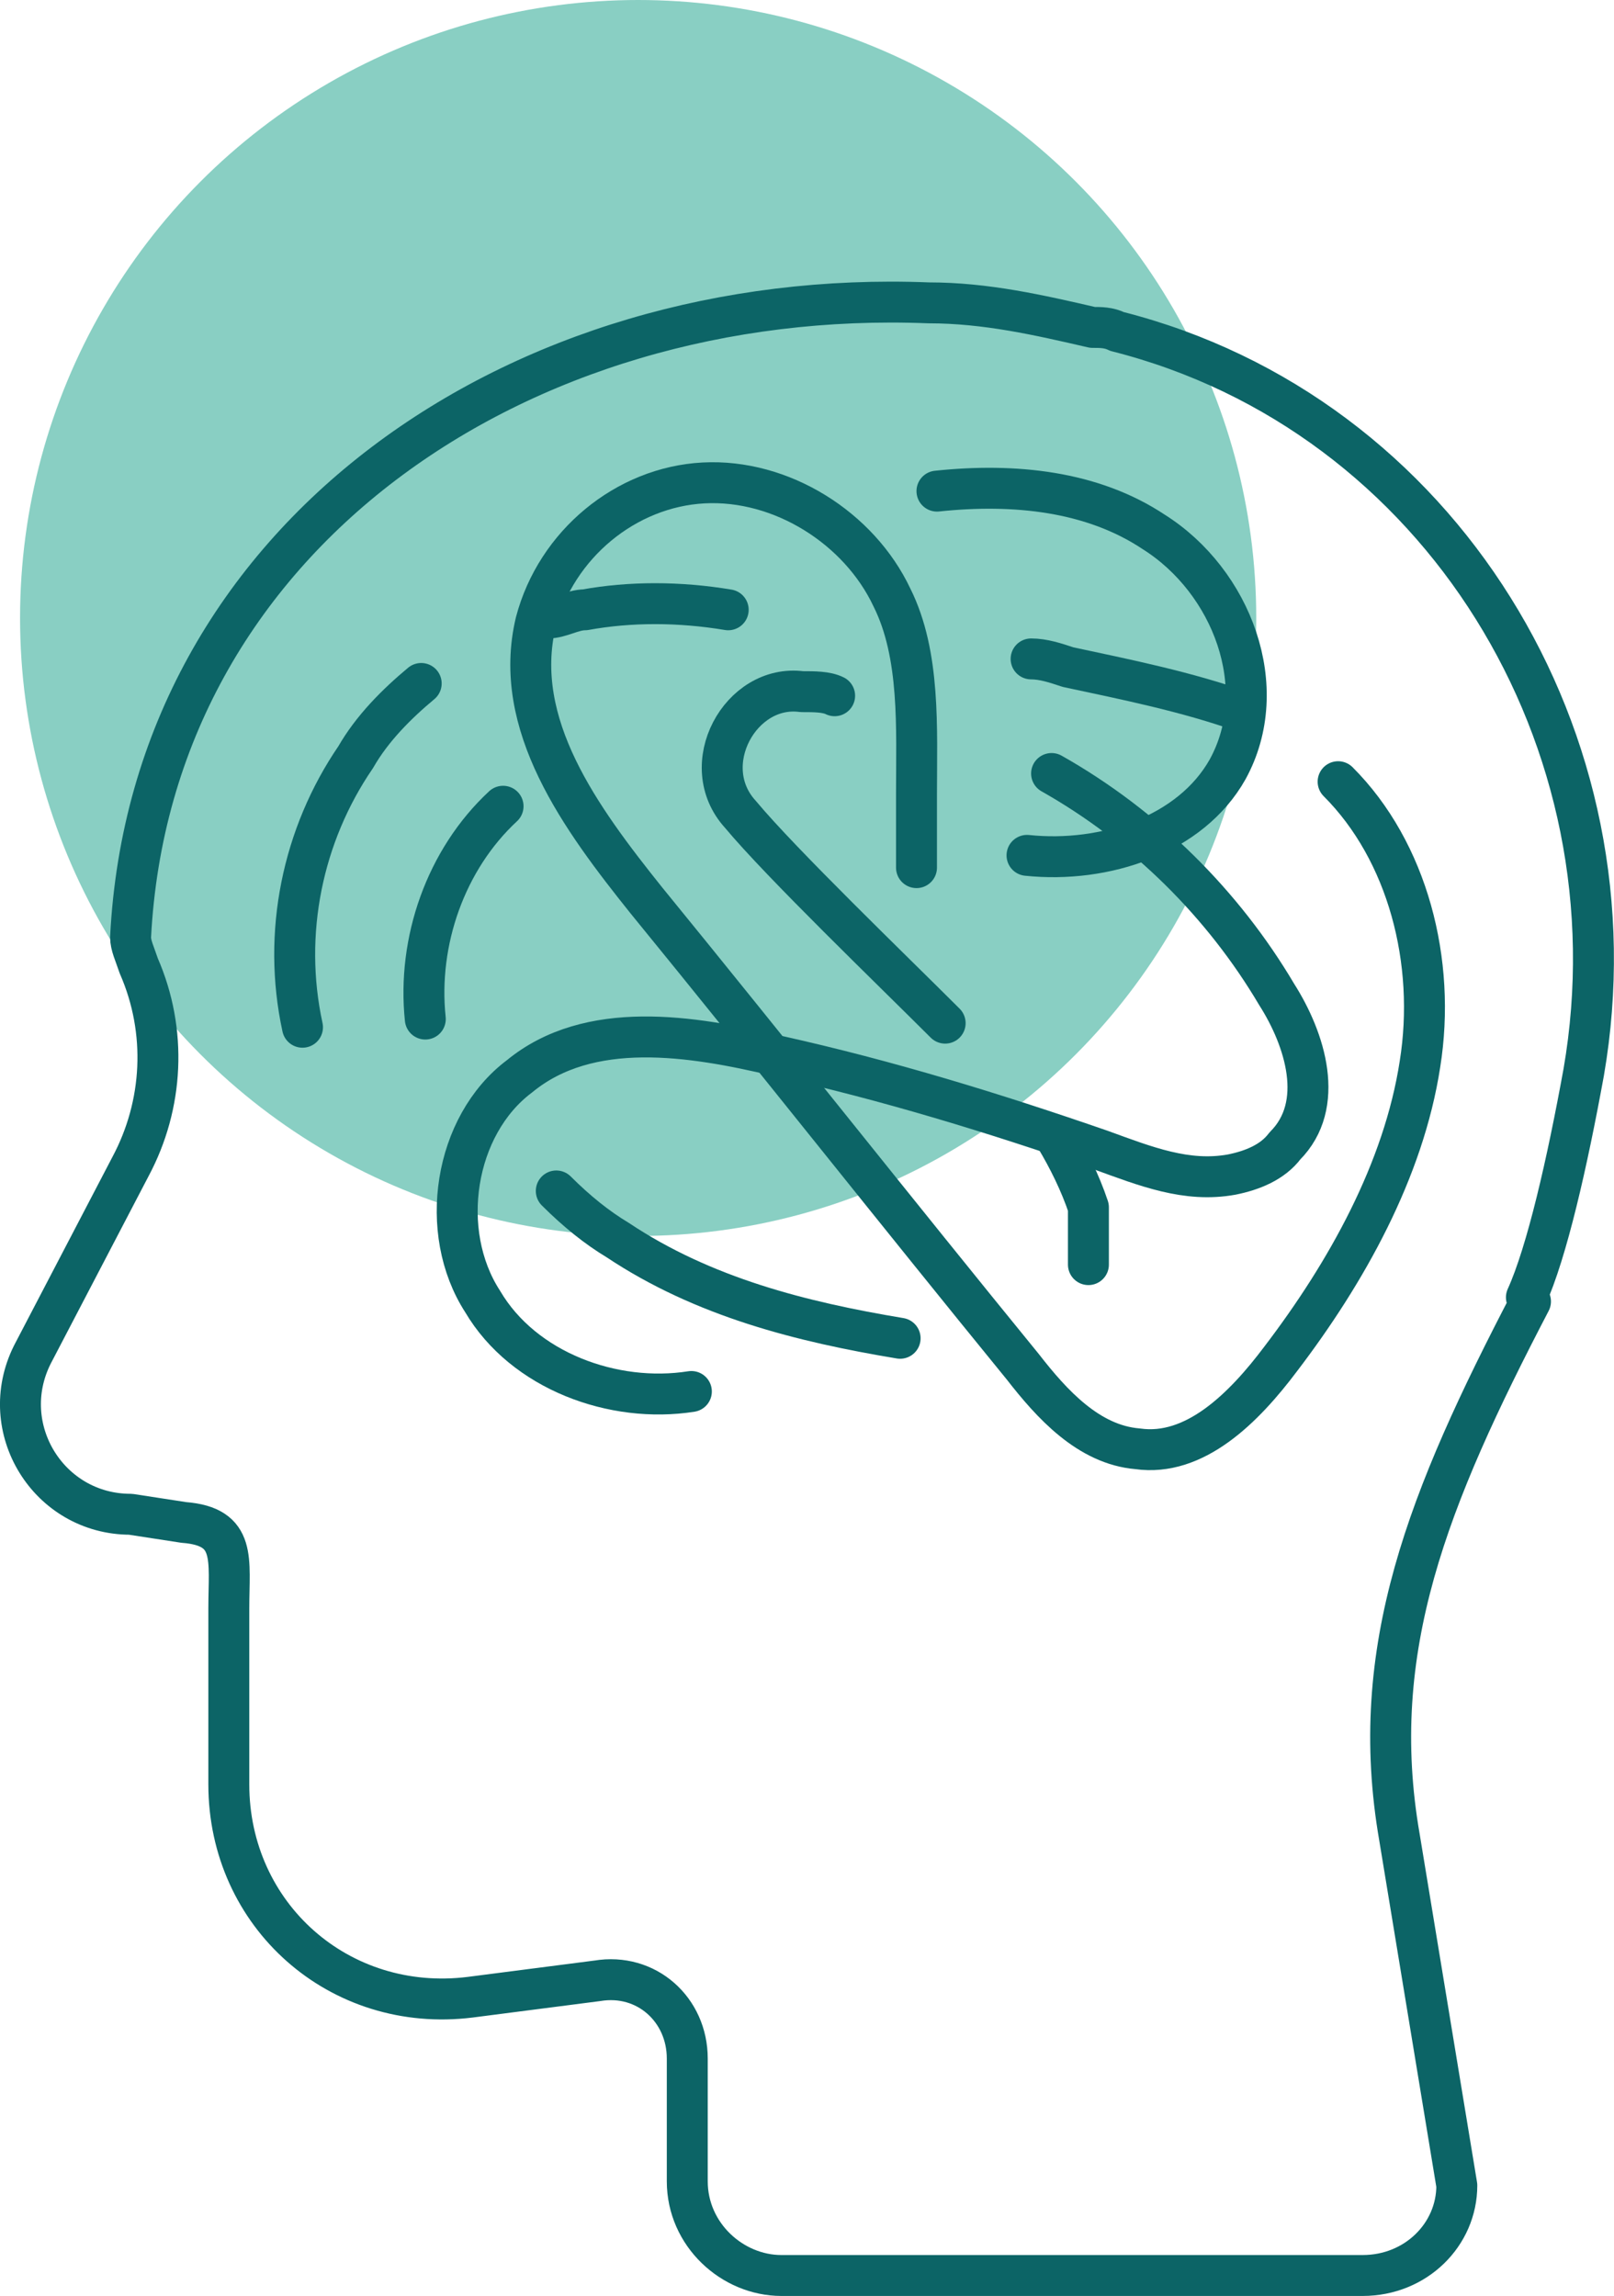 <svg xmlns="http://www.w3.org/2000/svg" id="Layer_1" viewBox="0 0 39.43 56.1"><defs><style>.cls-1{fill:#89cfc3;}.cls-2{fill:none;stroke:#0c6466;stroke-linecap:round;stroke-linejoin:round;}</style></defs><circle class="cls-1" cx="15.59" cy="15.1" r="15.1"></circle><path class="cls-2" d="M10.29,16.7c-.6.5-1.2,1.1-1.6,1.8-1.3,1.9-1.8,4.3-1.3,6.6"></path><path class="cls-2" d="M13.39,15.1c.3,0,.6-.2.9-.2,1.1-.2,2.3-.2,3.5,0"></path><path class="cls-2" d="M25.19,16.1c.3,0,.6.1.9.2,1.4.3,2.9.6,4.3,1.1"></path><path class="cls-2" d="M22.39,21.2v-1.8c0-1.6.1-3.4-.6-4.8-.8-1.7-2.7-2.9-4.6-2.8s-3.6,1.5-4.1,3.4c-.6,2.5,1.1,4.8,2.7,6.8,3.1,3.8,6.1,7.6,9.2,11.4.7.9,1.6,1.9,2.8,2,1.4.2,2.6-1,3.5-2.2,1.6-2.1,3-4.6,3.4-7.2.4-2.5-.3-5.2-2-6.9"></path><path class="cls-2" d="M25.69,18.9c2.3,1.3,4.2,3.2,5.5,5.4.7,1.1,1.2,2.7.2,3.7-.3.4-.8.6-1.3.7-1.1.2-2.1-.2-3.2-.6-2.6-.9-5.2-1.7-7.9-2.3-2.1-.5-4.6-.9-6.3.5-1.6,1.2-2,3.8-.9,5.5,1,1.7,3.2,2.5,5.1,2.2"></path><path class="cls-2" d="M23.09,25c-1.3-1.3-4-3.9-5-5.1-1.1-1.2,0-3.2,1.5-3,.3,0,.6,0,.8.1"></path><path class="cls-2" d="M26.59,30.9v-1.4c-.2-.6-.5-1.2-.8-1.7"></path><path class="cls-2" d="M13.59,29.1c.5.5,1,.9,1.5,1.2,2.1,1.4,4.5,2,6.9,2.4"></path><path class="cls-2" d="M12.29,19.7c-1.4,1.3-2.1,3.3-1.9,5.2"></path><path class="cls-2" d="M22.89,12c1.9-.2,3.8,0,5.3,1,1.9,1.2,2.9,3.8,1.8,5.8-.9,1.6-3,2.3-4.9,2.1"></path><path class="cls-2" d="M37.39,31.8c-2.5,4.8-4,8.5-3.2,13.1l1.4,8.5c0,1.2-1,2.2-2.3,2.2h-14.2c-1.2,0-2.3-1-2.3-2.3v-3c0-1.2-1-2.1-2.2-1.9l-3.1.4c-3.2.4-5.9-2-5.9-5.2v-4.3c0-1.2.2-2-1.1-2.1l-1.3-.2c-2,0-3.3-2.1-2.4-3.9l2.4-4.6c.8-1.5.9-3.3.2-4.9-.1-.3-.2-.5-.2-.7.5-9.8,9.5-15.9,19.5-15.5,1.4,0,2.7.3,4,.6.2,0,.4,0,.6.1,7.9,2,12.8,10,11.4,18.1-.4,2.2-.9,4.4-1.4,5.5l.1.1Z"></path></svg>